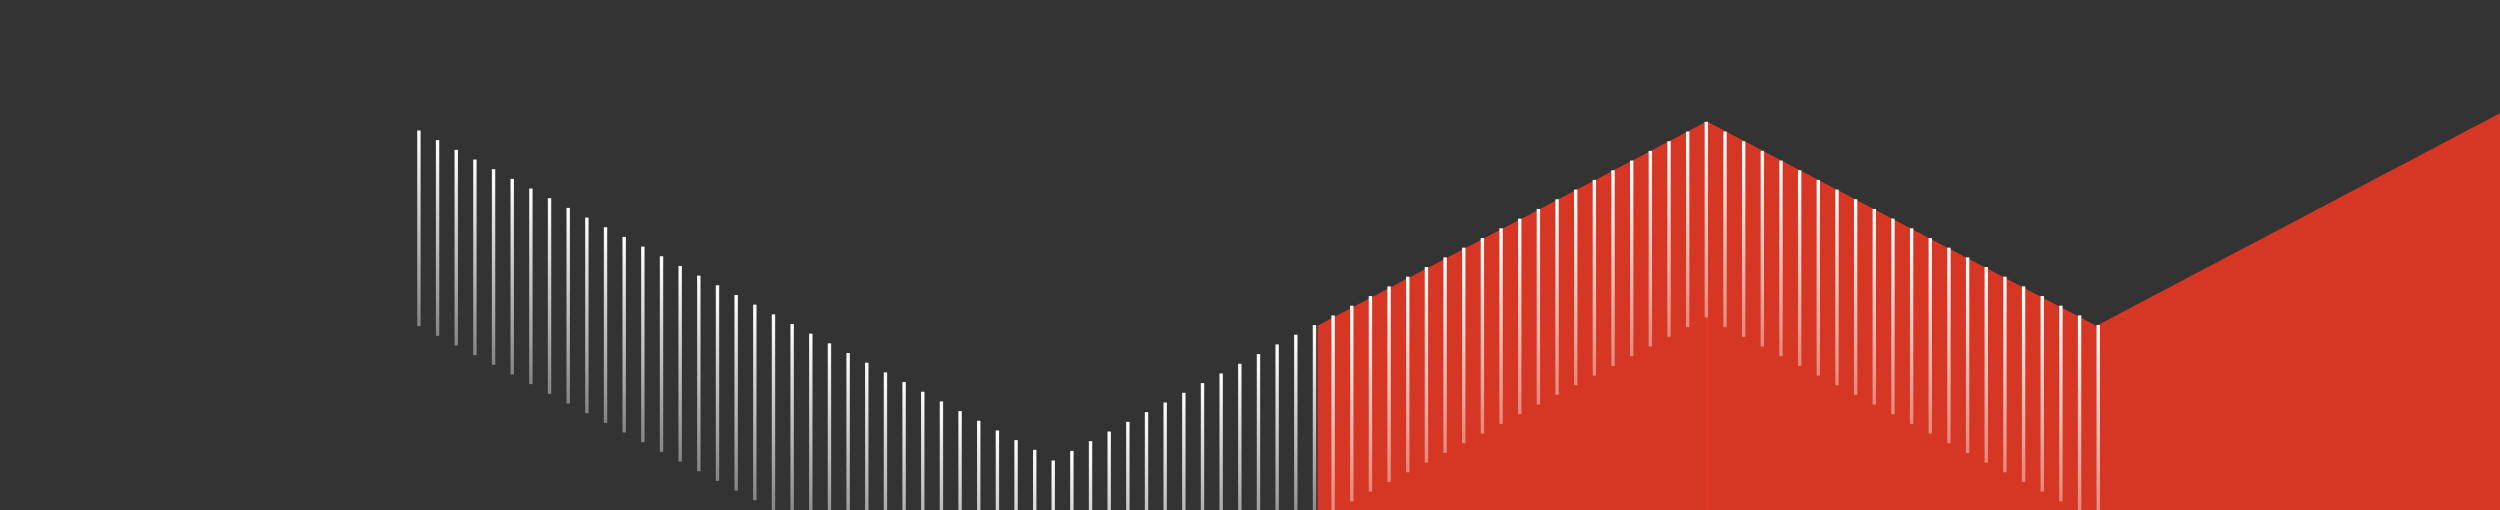 <svg width="1480" height="302" viewBox="0 0 1480 302" fill="none" xmlns="http://www.w3.org/2000/svg">
<rect x="0" y="0" width="1480" height="302" fill="#333333" stroke="none"/>
<g clip-path="url(#clip0_14312_319)">
<path d="M1010.76 71.7L780.026 192.79L780.026 434.334L1010.76 312.863L1010.76 71.7Z" fill="#FF3921" fill-opacity="0.8"/>
<path d="M1010.13 71.746L1240.87 192.821L1240.87 434.335L1010.13 312.879L1010.13 71.746Z" fill="#FF3921" fill-opacity="0.8"/>
<path d="M1928 -169L1240.87 192.975L1240.87 433.7L1928 70.961L1928 -169Z" fill="#FF3921" fill-opacity="0.8"/>
<path d="M623.5 272.635L623.5 388.426" stroke="url(#paint0_linear_14312_319)" stroke-width="2"/>
<path d="M634.548 266.908L634.548 382.699" stroke="url(#paint1_linear_14312_319)" stroke-width="2"/>
<path d="M645.596 261.179L645.596 376.97" stroke="url(#paint2_linear_14312_319)" stroke-width="2"/>
<path d="M656.641 255.451L656.641 371.242" stroke="url(#paint3_linear_14312_319)" stroke-width="2"/>
<path d="M667.688 249.723L667.688 365.514" stroke="url(#paint4_linear_14312_319)" stroke-width="2"/>
<path d="M678.737 243.995L678.737 359.786" stroke="url(#paint5_linear_14312_319)" stroke-width="2"/>
<path d="M689.784 238.267L689.784 354.058" stroke="url(#paint6_linear_14312_319)" stroke-width="2"/>
<path d="M700.831 232.537L700.831 348.328" stroke="url(#paint7_linear_14312_319)" stroke-width="2"/>
<path d="M711.88 226.809L711.879 342.6" stroke="url(#paint8_linear_14312_319)" stroke-width="2"/>
<path d="M722.925 221.083L722.925 336.874" stroke="url(#paint9_linear_14312_319)" stroke-width="2"/>
<path d="M733.973 215.354L733.973 331.145" stroke="url(#paint10_linear_14312_319)" stroke-width="2"/>
<path d="M745.019 209.625L745.019 325.417" stroke="url(#paint11_linear_14312_319)" stroke-width="2"/>
<path d="M756.067 203.897L756.067 319.688" stroke="url(#paint12_linear_14312_319)" stroke-width="2"/>
<path d="M767.113 198.169L767.113 313.96" stroke="url(#paint13_linear_14312_319)" stroke-width="2"/>
<path d="M778.161 192.439L778.16 308.231" stroke="url(#paint14_linear_14312_319)" stroke-width="2"/>
<path d="M789.209 186.711L789.209 302.503" stroke="url(#paint15_linear_14312_319)" stroke-width="2"/>
<path d="M800.256 180.985L800.256 296.776" stroke="url(#paint16_linear_14312_319)" stroke-width="2"/>
<path d="M811.301 175.256L811.301 291.047" stroke="url(#paint17_linear_14312_319)" stroke-width="2"/>
<path d="M822.351 169.527L822.351 285.318" stroke="url(#paint18_linear_14312_319)" stroke-width="2"/>
<path d="M833.398 163.799L833.398 279.59" stroke="url(#paint19_linear_14312_319)" stroke-width="2"/>
<path d="M844.444 158.072L844.444 273.863" stroke="url(#paint20_linear_14312_319)" stroke-width="2"/>
<path d="M855.492 152.344L855.492 268.135" stroke="url(#paint21_linear_14312_319)" stroke-width="2"/>
<path d="M866.54 146.614L866.54 262.405" stroke="url(#paint22_linear_14312_319)" stroke-width="2"/>
<path d="M877.585 140.887L877.585 256.678" stroke="url(#paint23_linear_14312_319)" stroke-width="2"/>
<path d="M888.635 135.159L888.635 250.95" stroke="url(#paint24_linear_14312_319)" stroke-width="2"/>
<path d="M899.682 129.432L899.682 245.223" stroke="url(#paint25_linear_14312_319)" stroke-width="2"/>
<path d="M910.728 123.703L910.728 239.494" stroke="url(#paint26_linear_14312_319)" stroke-width="2"/>
<path d="M921.777 117.973L921.777 233.764" stroke="url(#paint27_linear_14312_319)" stroke-width="2"/>
<path d="M932.821 112.247L932.821 228.038" stroke="url(#paint28_linear_14312_319)" stroke-width="2"/>
<path d="M943.87 106.519L943.87 222.31" stroke="url(#paint29_linear_14312_319)" stroke-width="2"/>
<path d="M954.917 100.789L954.917 216.58" stroke="url(#paint30_linear_14312_319)" stroke-width="2"/>
<path d="M965.964 95.061L965.964 210.853" stroke="url(#paint31_linear_14312_319)" stroke-width="2"/>
<path d="M977.011 89.335L977.011 205.126" stroke="url(#paint32_linear_14312_319)" stroke-width="2"/>
<path d="M988.059 83.606L988.059 199.398" stroke="url(#paint33_linear_14312_319)" stroke-width="2"/>
<path d="M999.105 77.876L999.105 193.667" stroke="url(#paint34_linear_14312_319)" stroke-width="2"/>
<path d="M1010.15 72.148L1010.15 187.939" stroke="url(#paint35_linear_14312_319)" stroke-width="2"/>
<path d="M1242.15 192.438L1242.15 308.228" stroke="url(#paint36_linear_14312_319)" stroke-width="2"/>
<path d="M1231.1 186.711L1231.1 302.502" stroke="url(#paint37_linear_14312_319)" stroke-width="2"/>
<path d="M1220.05 180.984L1220.05 296.775" stroke="url(#paint38_linear_14312_319)" stroke-width="2"/>
<path d="M1209.01 175.257L1209.01 291.048" stroke="url(#paint39_linear_14312_319)" stroke-width="2"/>
<path d="M1197.96 169.526L1197.96 285.317" stroke="url(#paint40_linear_14312_319)" stroke-width="2"/>
<path d="M1186.91 163.798L1186.91 279.589" stroke="url(#paint41_linear_14312_319)" stroke-width="2"/>
<path d="M1175.86 158.071L1175.86 273.862" stroke="url(#paint42_linear_14312_319)" stroke-width="2"/>
<path d="M1164.82 152.343L1164.82 268.134" stroke="url(#paint43_linear_14312_319)" stroke-width="2"/>
<path d="M1153.77 146.613L1153.77 262.404" stroke="url(#paint44_linear_14312_319)" stroke-width="2"/>
<path d="M1142.72 140.886L1142.72 256.677" stroke="url(#paint45_linear_14312_319)" stroke-width="2"/>
<path d="M1131.67 135.158L1131.67 250.949" stroke="url(#paint46_linear_14312_319)" stroke-width="2"/>
<path d="M1120.63 129.43L1120.63 245.221" stroke="url(#paint47_linear_14312_319)" stroke-width="2"/>
<path d="M1109.58 123.702L1109.58 239.493" stroke="url(#paint48_linear_14312_319)" stroke-width="2"/>
<path d="M1098.53 117.972L1098.53 233.763" stroke="url(#paint49_linear_14312_319)" stroke-width="2"/>
<path d="M1087.49 112.245L1087.49 228.035" stroke="url(#paint50_linear_14312_319)" stroke-width="2"/>
<path d="M1076.44 106.518L1076.44 222.309" stroke="url(#paint51_linear_14312_319)" stroke-width="2"/>
<path d="M1065.39 100.788L1065.39 216.579" stroke="url(#paint52_linear_14312_319)" stroke-width="2"/>
<path d="M1054.34 95.061L1054.34 210.852" stroke="url(#paint53_linear_14312_319)" stroke-width="2"/>
<path d="M1043.3 89.334L1043.3 205.125" stroke="url(#paint54_linear_14312_319)" stroke-width="2"/>
<path d="M1032.25 83.605L1032.25 199.396" stroke="url(#paint55_linear_14312_319)" stroke-width="2"/>
<path d="M1021.2 77.875L1021.2 193.666" stroke="url(#paint56_linear_14312_319)" stroke-width="2"/>
<path d="M612.557 266.276L612.557 382.067" stroke="url(#paint57_linear_14312_319)" stroke-width="2"/>
<path d="M601.509 260.549L601.509 376.34" stroke="url(#paint58_linear_14312_319)" stroke-width="2"/>
<path d="M590.462 254.818L590.462 370.609" stroke="url(#paint59_linear_14312_319)" stroke-width="2"/>
<path d="M579.414 249.091L579.414 364.882" stroke="url(#paint60_linear_14312_319)" stroke-width="2"/>
<path d="M568.367 243.365L568.367 359.156" stroke="url(#paint61_linear_14312_319)" stroke-width="2"/>
<path d="M557.32 237.637L557.32 353.428" stroke="url(#paint62_linear_14312_319)" stroke-width="2"/>
<path d="M546.273 231.907L546.273 347.698" stroke="url(#paint63_linear_14312_319)" stroke-width="2"/>
<path d="M535.225 226.179L535.225 341.97" stroke="url(#paint64_linear_14312_319)" stroke-width="2"/>
<path d="M524.18 220.452L524.18 336.243" stroke="url(#paint65_linear_14312_319)" stroke-width="2"/>
<path d="M513.131 214.726L513.131 330.516" stroke="url(#paint66_linear_14312_319)" stroke-width="2"/>
<path d="M502.085 208.994L502.085 324.785" stroke="url(#paint67_linear_14312_319)" stroke-width="2"/>
<path d="M491.037 203.268L491.037 319.058" stroke="url(#paint68_linear_14312_319)" stroke-width="2"/>
<path d="M479.991 197.538L479.991 313.328" stroke="url(#paint69_linear_14312_319)" stroke-width="2"/>
<path d="M468.943 191.81L468.943 307.6" stroke="url(#paint70_linear_14312_319)" stroke-width="2"/>
<path d="M457.896 186.083L457.896 301.874" stroke="url(#paint71_linear_14312_319)" stroke-width="2"/>
<path d="M446.848 180.354L446.848 296.145" stroke="url(#paint72_linear_14312_319)" stroke-width="2"/>
<path d="M435.802 174.627L435.802 290.418" stroke="url(#paint73_linear_14312_319)" stroke-width="2"/>
<path d="M424.754 168.896L424.754 284.687" stroke="url(#paint74_linear_14312_319)" stroke-width="2"/>
<path d="M413.707 163.17L413.707 278.961" stroke="url(#paint75_linear_14312_319)" stroke-width="2"/>
<path d="M402.66 157.441L402.66 273.232" stroke="url(#paint76_linear_14312_319)" stroke-width="2"/>
<path d="M391.612 151.714L391.612 267.505" stroke="url(#paint77_linear_14312_319)" stroke-width="2"/>
<path d="M380.564 145.985L380.564 261.776" stroke="url(#paint78_linear_14312_319)" stroke-width="2"/>
<path d="M369.519 140.256L369.519 256.047" stroke="url(#paint79_linear_14312_319)" stroke-width="2"/>
<path d="M358.471 134.529L358.471 250.32" stroke="url(#paint80_linear_14312_319)" stroke-width="2"/>
<path d="M347.423 128.802L347.423 244.593" stroke="url(#paint81_linear_14312_319)" stroke-width="2"/>
<path d="M336.376 123.073L336.376 238.864" stroke="url(#paint82_linear_14312_319)" stroke-width="2"/>
<path d="M325.329 117.344L325.329 233.135" stroke="url(#paint83_linear_14312_319)" stroke-width="2"/>
<path d="M314.283 111.616L314.283 227.407" stroke="url(#paint84_linear_14312_319)" stroke-width="2"/>
<path d="M303.236 105.889L303.236 221.68" stroke="url(#paint85_linear_14312_319)" stroke-width="2"/>
<path d="M292.187 100.16L292.187 215.951" stroke="url(#paint86_linear_14312_319)" stroke-width="2"/>
<path d="M281.14 94.432L281.14 210.222" stroke="url(#paint87_linear_14312_319)" stroke-width="2"/>
<path d="M270.093 88.704L270.093 204.495" stroke="url(#paint88_linear_14312_319)" stroke-width="2"/>
<path d="M259.045 82.975L259.045 198.766" stroke="url(#paint89_linear_14312_319)" stroke-width="2"/>
<path d="M248 77.246L248 193.037" stroke="url(#paint90_linear_14312_319)" stroke-width="2"/>
</g>
<defs>
<linearGradient id="paint0_linear_14312_319" x1="624" y1="272.635" x2="624" y2="388.426" gradientUnits="userSpaceOnUse">
<stop stop-color="white"/>
<stop offset="1" stop-color="white" stop-opacity="0.4"/>
</linearGradient>
<linearGradient id="paint1_linear_14312_319" x1="635.048" y1="266.908" x2="635.048" y2="382.699" gradientUnits="userSpaceOnUse">
<stop stop-color="white"/>
<stop offset="1" stop-color="white" stop-opacity="0.4"/>
</linearGradient>
<linearGradient id="paint2_linear_14312_319" x1="646.096" y1="261.179" x2="646.096" y2="376.97" gradientUnits="userSpaceOnUse">
<stop stop-color="white"/>
<stop offset="1" stop-color="white" stop-opacity="0.4"/>
</linearGradient>
<linearGradient id="paint3_linear_14312_319" x1="657.141" y1="255.451" x2="657.141" y2="371.242" gradientUnits="userSpaceOnUse">
<stop stop-color="white"/>
<stop offset="1" stop-color="white" stop-opacity="0.4"/>
</linearGradient>
<linearGradient id="paint4_linear_14312_319" x1="668.188" y1="249.723" x2="668.188" y2="365.514" gradientUnits="userSpaceOnUse">
<stop stop-color="white"/>
<stop offset="1" stop-color="white" stop-opacity="0.4"/>
</linearGradient>
<linearGradient id="paint5_linear_14312_319" x1="679.237" y1="243.995" x2="679.237" y2="359.786" gradientUnits="userSpaceOnUse">
<stop stop-color="white"/>
<stop offset="1" stop-color="white" stop-opacity="0.4"/>
</linearGradient>
<linearGradient id="paint6_linear_14312_319" x1="690.284" y1="238.267" x2="690.284" y2="354.058" gradientUnits="userSpaceOnUse">
<stop stop-color="white"/>
<stop offset="1" stop-color="white" stop-opacity="0.4"/>
</linearGradient>
<linearGradient id="paint7_linear_14312_319" x1="701.331" y1="232.537" x2="701.331" y2="348.328" gradientUnits="userSpaceOnUse">
<stop stop-color="white"/>
<stop offset="1" stop-color="white" stop-opacity="0.4"/>
</linearGradient>
<linearGradient id="paint8_linear_14312_319" x1="712.38" y1="226.809" x2="712.379" y2="342.6" gradientUnits="userSpaceOnUse">
<stop stop-color="white"/>
<stop offset="1" stop-color="white" stop-opacity="0.4"/>
</linearGradient>
<linearGradient id="paint9_linear_14312_319" x1="723.425" y1="221.083" x2="723.425" y2="336.874" gradientUnits="userSpaceOnUse">
<stop stop-color="white"/>
<stop offset="1" stop-color="white" stop-opacity="0.4"/>
</linearGradient>
<linearGradient id="paint10_linear_14312_319" x1="734.473" y1="215.354" x2="734.473" y2="331.145" gradientUnits="userSpaceOnUse">
<stop stop-color="white"/>
<stop offset="1" stop-color="white" stop-opacity="0.4"/>
</linearGradient>
<linearGradient id="paint11_linear_14312_319" x1="745.519" y1="209.625" x2="745.519" y2="325.417" gradientUnits="userSpaceOnUse">
<stop stop-color="white"/>
<stop offset="1" stop-color="white" stop-opacity="0.4"/>
</linearGradient>
<linearGradient id="paint12_linear_14312_319" x1="756.567" y1="203.897" x2="756.567" y2="319.688" gradientUnits="userSpaceOnUse">
<stop stop-color="white"/>
<stop offset="1" stop-color="white" stop-opacity="0.4"/>
</linearGradient>
<linearGradient id="paint13_linear_14312_319" x1="767.613" y1="198.169" x2="767.613" y2="313.96" gradientUnits="userSpaceOnUse">
<stop stop-color="white"/>
<stop offset="1" stop-color="white" stop-opacity="0.4"/>
</linearGradient>
<linearGradient id="paint14_linear_14312_319" x1="778.661" y1="192.439" x2="778.66" y2="308.231" gradientUnits="userSpaceOnUse">
<stop stop-color="white"/>
<stop offset="1" stop-color="white" stop-opacity="0.4"/>
</linearGradient>
<linearGradient id="paint15_linear_14312_319" x1="789.709" y1="186.711" x2="789.709" y2="302.503" gradientUnits="userSpaceOnUse">
<stop stop-color="white"/>
<stop offset="1" stop-color="white" stop-opacity="0.4"/>
</linearGradient>
<linearGradient id="paint16_linear_14312_319" x1="800.756" y1="180.985" x2="800.756" y2="296.776" gradientUnits="userSpaceOnUse">
<stop stop-color="white"/>
<stop offset="1" stop-color="white" stop-opacity="0.4"/>
</linearGradient>
<linearGradient id="paint17_linear_14312_319" x1="811.801" y1="175.256" x2="811.801" y2="291.047" gradientUnits="userSpaceOnUse">
<stop stop-color="white"/>
<stop offset="1" stop-color="white" stop-opacity="0.4"/>
</linearGradient>
<linearGradient id="paint18_linear_14312_319" x1="822.851" y1="169.527" x2="822.851" y2="285.318" gradientUnits="userSpaceOnUse">
<stop stop-color="white"/>
<stop offset="1" stop-color="white" stop-opacity="0.4"/>
</linearGradient>
<linearGradient id="paint19_linear_14312_319" x1="833.898" y1="163.799" x2="833.898" y2="279.59" gradientUnits="userSpaceOnUse">
<stop stop-color="white"/>
<stop offset="1" stop-color="white" stop-opacity="0.4"/>
</linearGradient>
<linearGradient id="paint20_linear_14312_319" x1="844.944" y1="158.072" x2="844.944" y2="273.863" gradientUnits="userSpaceOnUse">
<stop stop-color="white"/>
<stop offset="1" stop-color="white" stop-opacity="0.4"/>
</linearGradient>
<linearGradient id="paint21_linear_14312_319" x1="855.992" y1="152.344" x2="855.992" y2="268.135" gradientUnits="userSpaceOnUse">
<stop stop-color="white"/>
<stop offset="1" stop-color="white" stop-opacity="0.4"/>
</linearGradient>
<linearGradient id="paint22_linear_14312_319" x1="867.04" y1="146.614" x2="867.04" y2="262.405" gradientUnits="userSpaceOnUse">
<stop stop-color="white"/>
<stop offset="1" stop-color="white" stop-opacity="0.4"/>
</linearGradient>
<linearGradient id="paint23_linear_14312_319" x1="878.085" y1="140.887" x2="878.085" y2="256.678" gradientUnits="userSpaceOnUse">
<stop stop-color="white"/>
<stop offset="1" stop-color="white" stop-opacity="0.4"/>
</linearGradient>
<linearGradient id="paint24_linear_14312_319" x1="889.135" y1="135.159" x2="889.135" y2="250.95" gradientUnits="userSpaceOnUse">
<stop stop-color="white"/>
<stop offset="1" stop-color="white" stop-opacity="0.4"/>
</linearGradient>
<linearGradient id="paint25_linear_14312_319" x1="900.182" y1="129.432" x2="900.182" y2="245.223" gradientUnits="userSpaceOnUse">
<stop stop-color="white"/>
<stop offset="1" stop-color="white" stop-opacity="0.4"/>
</linearGradient>
<linearGradient id="paint26_linear_14312_319" x1="911.228" y1="123.703" x2="911.228" y2="239.494" gradientUnits="userSpaceOnUse">
<stop stop-color="white"/>
<stop offset="1" stop-color="white" stop-opacity="0.4"/>
</linearGradient>
<linearGradient id="paint27_linear_14312_319" x1="922.277" y1="117.973" x2="922.277" y2="233.764" gradientUnits="userSpaceOnUse">
<stop stop-color="white"/>
<stop offset="1" stop-color="white" stop-opacity="0.4"/>
</linearGradient>
<linearGradient id="paint28_linear_14312_319" x1="933.321" y1="112.247" x2="933.321" y2="228.038" gradientUnits="userSpaceOnUse">
<stop stop-color="white"/>
<stop offset="1" stop-color="white" stop-opacity="0.4"/>
</linearGradient>
<linearGradient id="paint29_linear_14312_319" x1="944.37" y1="106.519" x2="944.37" y2="222.31" gradientUnits="userSpaceOnUse">
<stop stop-color="white"/>
<stop offset="1" stop-color="white" stop-opacity="0.4"/>
</linearGradient>
<linearGradient id="paint30_linear_14312_319" x1="955.417" y1="100.789" x2="955.417" y2="216.58" gradientUnits="userSpaceOnUse">
<stop stop-color="white"/>
<stop offset="1" stop-color="white" stop-opacity="0.4"/>
</linearGradient>
<linearGradient id="paint31_linear_14312_319" x1="966.464" y1="95.061" x2="966.464" y2="210.853" gradientUnits="userSpaceOnUse">
<stop stop-color="white"/>
<stop offset="1" stop-color="white" stop-opacity="0.4"/>
</linearGradient>
<linearGradient id="paint32_linear_14312_319" x1="977.511" y1="89.335" x2="977.511" y2="205.126" gradientUnits="userSpaceOnUse">
<stop stop-color="white"/>
<stop offset="1" stop-color="white" stop-opacity="0.4"/>
</linearGradient>
<linearGradient id="paint33_linear_14312_319" x1="988.559" y1="83.606" x2="988.559" y2="199.398" gradientUnits="userSpaceOnUse">
<stop stop-color="white"/>
<stop offset="1" stop-color="white" stop-opacity="0.4"/>
</linearGradient>
<linearGradient id="paint34_linear_14312_319" x1="999.605" y1="77.876" x2="999.605" y2="193.667" gradientUnits="userSpaceOnUse">
<stop stop-color="white"/>
<stop offset="1" stop-color="white" stop-opacity="0.4"/>
</linearGradient>
<linearGradient id="paint35_linear_14312_319" x1="1010.65" y1="72.148" x2="1010.65" y2="187.939" gradientUnits="userSpaceOnUse">
<stop stop-color="white"/>
<stop offset="1" stop-color="white" stop-opacity="0.4"/>
</linearGradient>
<linearGradient id="paint36_linear_14312_319" x1="1241.65" y1="192.438" x2="1241.65" y2="308.228" gradientUnits="userSpaceOnUse">
<stop stop-color="white"/>
<stop offset="1" stop-color="white" stop-opacity="0.4"/>
</linearGradient>
<linearGradient id="paint37_linear_14312_319" x1="1230.6" y1="186.711" x2="1230.6" y2="302.502" gradientUnits="userSpaceOnUse">
<stop stop-color="white"/>
<stop offset="1" stop-color="white" stop-opacity="0.4"/>
</linearGradient>
<linearGradient id="paint38_linear_14312_319" x1="1219.55" y1="180.984" x2="1219.55" y2="296.775" gradientUnits="userSpaceOnUse">
<stop stop-color="white"/>
<stop offset="1" stop-color="white" stop-opacity="0.4"/>
</linearGradient>
<linearGradient id="paint39_linear_14312_319" x1="1208.51" y1="175.257" x2="1208.51" y2="291.048" gradientUnits="userSpaceOnUse">
<stop stop-color="white"/>
<stop offset="1" stop-color="white" stop-opacity="0.4"/>
</linearGradient>
<linearGradient id="paint40_linear_14312_319" x1="1197.46" y1="169.526" x2="1197.46" y2="285.317" gradientUnits="userSpaceOnUse">
<stop stop-color="white"/>
<stop offset="1" stop-color="white" stop-opacity="0.4"/>
</linearGradient>
<linearGradient id="paint41_linear_14312_319" x1="1186.41" y1="163.798" x2="1186.41" y2="279.589" gradientUnits="userSpaceOnUse">
<stop stop-color="white"/>
<stop offset="1" stop-color="white" stop-opacity="0.4"/>
</linearGradient>
<linearGradient id="paint42_linear_14312_319" x1="1175.36" y1="158.071" x2="1175.36" y2="273.862" gradientUnits="userSpaceOnUse">
<stop stop-color="white"/>
<stop offset="1" stop-color="white" stop-opacity="0.4"/>
</linearGradient>
<linearGradient id="paint43_linear_14312_319" x1="1164.32" y1="152.343" x2="1164.32" y2="268.134" gradientUnits="userSpaceOnUse">
<stop stop-color="white"/>
<stop offset="1" stop-color="white" stop-opacity="0.4"/>
</linearGradient>
<linearGradient id="paint44_linear_14312_319" x1="1153.27" y1="146.613" x2="1153.27" y2="262.404" gradientUnits="userSpaceOnUse">
<stop stop-color="white"/>
<stop offset="1" stop-color="white" stop-opacity="0.4"/>
</linearGradient>
<linearGradient id="paint45_linear_14312_319" x1="1142.22" y1="140.886" x2="1142.22" y2="256.677" gradientUnits="userSpaceOnUse">
<stop stop-color="white"/>
<stop offset="1" stop-color="white" stop-opacity="0.4"/>
</linearGradient>
<linearGradient id="paint46_linear_14312_319" x1="1131.17" y1="135.158" x2="1131.17" y2="250.949" gradientUnits="userSpaceOnUse">
<stop stop-color="white"/>
<stop offset="1" stop-color="white" stop-opacity="0.4"/>
</linearGradient>
<linearGradient id="paint47_linear_14312_319" x1="1120.13" y1="129.43" x2="1120.13" y2="245.221" gradientUnits="userSpaceOnUse">
<stop stop-color="white"/>
<stop offset="1" stop-color="white" stop-opacity="0.4"/>
</linearGradient>
<linearGradient id="paint48_linear_14312_319" x1="1109.08" y1="123.702" x2="1109.08" y2="239.493" gradientUnits="userSpaceOnUse">
<stop stop-color="white"/>
<stop offset="1" stop-color="white" stop-opacity="0.4"/>
</linearGradient>
<linearGradient id="paint49_linear_14312_319" x1="1098.03" y1="117.972" x2="1098.03" y2="233.763" gradientUnits="userSpaceOnUse">
<stop stop-color="white"/>
<stop offset="1" stop-color="white" stop-opacity="0.4"/>
</linearGradient>
<linearGradient id="paint50_linear_14312_319" x1="1086.99" y1="112.245" x2="1086.99" y2="228.035" gradientUnits="userSpaceOnUse">
<stop stop-color="white"/>
<stop offset="1" stop-color="white" stop-opacity="0.4"/>
</linearGradient>
<linearGradient id="paint51_linear_14312_319" x1="1075.94" y1="106.518" x2="1075.94" y2="222.309" gradientUnits="userSpaceOnUse">
<stop stop-color="white"/>
<stop offset="1" stop-color="white" stop-opacity="0.4"/>
</linearGradient>
<linearGradient id="paint52_linear_14312_319" x1="1064.89" y1="100.788" x2="1064.89" y2="216.579" gradientUnits="userSpaceOnUse">
<stop stop-color="white"/>
<stop offset="1" stop-color="white" stop-opacity="0.4"/>
</linearGradient>
<linearGradient id="paint53_linear_14312_319" x1="1053.84" y1="95.061" x2="1053.84" y2="210.852" gradientUnits="userSpaceOnUse">
<stop stop-color="white"/>
<stop offset="1" stop-color="white" stop-opacity="0.4"/>
</linearGradient>
<linearGradient id="paint54_linear_14312_319" x1="1042.8" y1="89.334" x2="1042.8" y2="205.125" gradientUnits="userSpaceOnUse">
<stop stop-color="white"/>
<stop offset="1" stop-color="white" stop-opacity="0.4"/>
</linearGradient>
<linearGradient id="paint55_linear_14312_319" x1="1031.75" y1="83.605" x2="1031.75" y2="199.396" gradientUnits="userSpaceOnUse">
<stop stop-color="white"/>
<stop offset="1" stop-color="white" stop-opacity="0.4"/>
</linearGradient>
<linearGradient id="paint56_linear_14312_319" x1="1020.7" y1="77.875" x2="1020.7" y2="193.666" gradientUnits="userSpaceOnUse">
<stop stop-color="white"/>
<stop offset="1" stop-color="white" stop-opacity="0.4"/>
</linearGradient>
<linearGradient id="paint57_linear_14312_319" x1="612.057" y1="266.276" x2="612.057" y2="382.067" gradientUnits="userSpaceOnUse">
<stop stop-color="white"/>
<stop offset="1" stop-color="white" stop-opacity="0.4"/>
</linearGradient>
<linearGradient id="paint58_linear_14312_319" x1="601.009" y1="260.549" x2="601.009" y2="376.34" gradientUnits="userSpaceOnUse">
<stop stop-color="white"/>
<stop offset="1" stop-color="white" stop-opacity="0.4"/>
</linearGradient>
<linearGradient id="paint59_linear_14312_319" x1="589.962" y1="254.818" x2="589.962" y2="370.609" gradientUnits="userSpaceOnUse">
<stop stop-color="white"/>
<stop offset="1" stop-color="white" stop-opacity="0.4"/>
</linearGradient>
<linearGradient id="paint60_linear_14312_319" x1="578.914" y1="249.091" x2="578.914" y2="364.882" gradientUnits="userSpaceOnUse">
<stop stop-color="white"/>
<stop offset="1" stop-color="white" stop-opacity="0.4"/>
</linearGradient>
<linearGradient id="paint61_linear_14312_319" x1="567.867" y1="243.365" x2="567.867" y2="359.156" gradientUnits="userSpaceOnUse">
<stop stop-color="white"/>
<stop offset="1" stop-color="white" stop-opacity="0.4"/>
</linearGradient>
<linearGradient id="paint62_linear_14312_319" x1="556.82" y1="237.637" x2="556.82" y2="353.428" gradientUnits="userSpaceOnUse">
<stop stop-color="white"/>
<stop offset="1" stop-color="white" stop-opacity="0.4"/>
</linearGradient>
<linearGradient id="paint63_linear_14312_319" x1="545.773" y1="231.907" x2="545.773" y2="347.698" gradientUnits="userSpaceOnUse">
<stop stop-color="white"/>
<stop offset="1" stop-color="white" stop-opacity="0.4"/>
</linearGradient>
<linearGradient id="paint64_linear_14312_319" x1="534.725" y1="226.179" x2="534.725" y2="341.97" gradientUnits="userSpaceOnUse">
<stop stop-color="white"/>
<stop offset="1" stop-color="white" stop-opacity="0.4"/>
</linearGradient>
<linearGradient id="paint65_linear_14312_319" x1="523.68" y1="220.452" x2="523.68" y2="336.243" gradientUnits="userSpaceOnUse">
<stop stop-color="white"/>
<stop offset="1" stop-color="white" stop-opacity="0.4"/>
</linearGradient>
<linearGradient id="paint66_linear_14312_319" x1="512.631" y1="214.726" x2="512.631" y2="330.516" gradientUnits="userSpaceOnUse">
<stop stop-color="white"/>
<stop offset="1" stop-color="white" stop-opacity="0.4"/>
</linearGradient>
<linearGradient id="paint67_linear_14312_319" x1="501.585" y1="208.994" x2="501.585" y2="324.785" gradientUnits="userSpaceOnUse">
<stop stop-color="white"/>
<stop offset="1" stop-color="white" stop-opacity="0.4"/>
</linearGradient>
<linearGradient id="paint68_linear_14312_319" x1="490.537" y1="203.268" x2="490.537" y2="319.058" gradientUnits="userSpaceOnUse">
<stop stop-color="white"/>
<stop offset="1" stop-color="white" stop-opacity="0.4"/>
</linearGradient>
<linearGradient id="paint69_linear_14312_319" x1="479.491" y1="197.538" x2="479.491" y2="313.328" gradientUnits="userSpaceOnUse">
<stop stop-color="white"/>
<stop offset="1" stop-color="white" stop-opacity="0.4"/>
</linearGradient>
<linearGradient id="paint70_linear_14312_319" x1="468.443" y1="191.81" x2="468.443" y2="307.6" gradientUnits="userSpaceOnUse">
<stop stop-color="white"/>
<stop offset="1" stop-color="white" stop-opacity="0.4"/>
</linearGradient>
<linearGradient id="paint71_linear_14312_319" x1="457.396" y1="186.083" x2="457.396" y2="301.874" gradientUnits="userSpaceOnUse">
<stop stop-color="white"/>
<stop offset="1" stop-color="white" stop-opacity="0.4"/>
</linearGradient>
<linearGradient id="paint72_linear_14312_319" x1="446.348" y1="180.354" x2="446.348" y2="296.145" gradientUnits="userSpaceOnUse">
<stop stop-color="white"/>
<stop offset="1" stop-color="white" stop-opacity="0.4"/>
</linearGradient>
<linearGradient id="paint73_linear_14312_319" x1="435.302" y1="174.627" x2="435.302" y2="290.418" gradientUnits="userSpaceOnUse">
<stop stop-color="white"/>
<stop offset="1" stop-color="white" stop-opacity="0.4"/>
</linearGradient>
<linearGradient id="paint74_linear_14312_319" x1="424.254" y1="168.896" x2="424.254" y2="284.687" gradientUnits="userSpaceOnUse">
<stop stop-color="white"/>
<stop offset="1" stop-color="white" stop-opacity="0.4"/>
</linearGradient>
<linearGradient id="paint75_linear_14312_319" x1="413.207" y1="163.17" x2="413.207" y2="278.961" gradientUnits="userSpaceOnUse">
<stop stop-color="white"/>
<stop offset="1" stop-color="white" stop-opacity="0.4"/>
</linearGradient>
<linearGradient id="paint76_linear_14312_319" x1="402.16" y1="157.441" x2="402.16" y2="273.232" gradientUnits="userSpaceOnUse">
<stop stop-color="white"/>
<stop offset="1" stop-color="white" stop-opacity="0.4"/>
</linearGradient>
<linearGradient id="paint77_linear_14312_319" x1="391.112" y1="151.714" x2="391.112" y2="267.505" gradientUnits="userSpaceOnUse">
<stop stop-color="white"/>
<stop offset="1" stop-color="white" stop-opacity="0.4"/>
</linearGradient>
<linearGradient id="paint78_linear_14312_319" x1="380.064" y1="145.985" x2="380.064" y2="261.776" gradientUnits="userSpaceOnUse">
<stop stop-color="white"/>
<stop offset="1" stop-color="white" stop-opacity="0.4"/>
</linearGradient>
<linearGradient id="paint79_linear_14312_319" x1="369.019" y1="140.256" x2="369.019" y2="256.047" gradientUnits="userSpaceOnUse">
<stop stop-color="white"/>
<stop offset="1" stop-color="white" stop-opacity="0.4"/>
</linearGradient>
<linearGradient id="paint80_linear_14312_319" x1="357.971" y1="134.529" x2="357.971" y2="250.32" gradientUnits="userSpaceOnUse">
<stop stop-color="white"/>
<stop offset="1" stop-color="white" stop-opacity="0.4"/>
</linearGradient>
<linearGradient id="paint81_linear_14312_319" x1="346.923" y1="128.802" x2="346.923" y2="244.593" gradientUnits="userSpaceOnUse">
<stop stop-color="white"/>
<stop offset="1" stop-color="white" stop-opacity="0.4"/>
</linearGradient>
<linearGradient id="paint82_linear_14312_319" x1="335.876" y1="123.073" x2="335.876" y2="238.864" gradientUnits="userSpaceOnUse">
<stop stop-color="white"/>
<stop offset="1" stop-color="white" stop-opacity="0.4"/>
</linearGradient>
<linearGradient id="paint83_linear_14312_319" x1="324.829" y1="117.344" x2="324.829" y2="233.135" gradientUnits="userSpaceOnUse">
<stop stop-color="white"/>
<stop offset="1" stop-color="white" stop-opacity="0.4"/>
</linearGradient>
<linearGradient id="paint84_linear_14312_319" x1="313.783" y1="111.616" x2="313.783" y2="227.407" gradientUnits="userSpaceOnUse">
<stop stop-color="white"/>
<stop offset="1" stop-color="white" stop-opacity="0.4"/>
</linearGradient>
<linearGradient id="paint85_linear_14312_319" x1="302.736" y1="105.889" x2="302.736" y2="221.68" gradientUnits="userSpaceOnUse">
<stop stop-color="white"/>
<stop offset="1" stop-color="white" stop-opacity="0.4"/>
</linearGradient>
<linearGradient id="paint86_linear_14312_319" x1="291.687" y1="100.16" x2="291.687" y2="215.951" gradientUnits="userSpaceOnUse">
<stop stop-color="white"/>
<stop offset="1" stop-color="white" stop-opacity="0.4"/>
</linearGradient>
<linearGradient id="paint87_linear_14312_319" x1="280.64" y1="94.432" x2="280.64" y2="210.222" gradientUnits="userSpaceOnUse">
<stop stop-color="white"/>
<stop offset="1" stop-color="white" stop-opacity="0.4"/>
</linearGradient>
<linearGradient id="paint88_linear_14312_319" x1="269.593" y1="88.704" x2="269.593" y2="204.495" gradientUnits="userSpaceOnUse">
<stop stop-color="white"/>
<stop offset="1" stop-color="white" stop-opacity="0.4"/>
</linearGradient>
<linearGradient id="paint89_linear_14312_319" x1="258.545" y1="82.975" x2="258.545" y2="198.766" gradientUnits="userSpaceOnUse">
<stop stop-color="white"/>
<stop offset="1" stop-color="white" stop-opacity="0.4"/>
</linearGradient>
<linearGradient id="paint90_linear_14312_319" x1="247.5" y1="77.246" x2="247.5" y2="193.037" gradientUnits="userSpaceOnUse">
<stop stop-color="white"/>
<stop offset="1" stop-color="white" stop-opacity="0.4"/>
</linearGradient>
<clipPath id="clip0_14312_319">
<rect width="1480" height="302" fill="white"/>
</clipPath>
</defs>
</svg>
